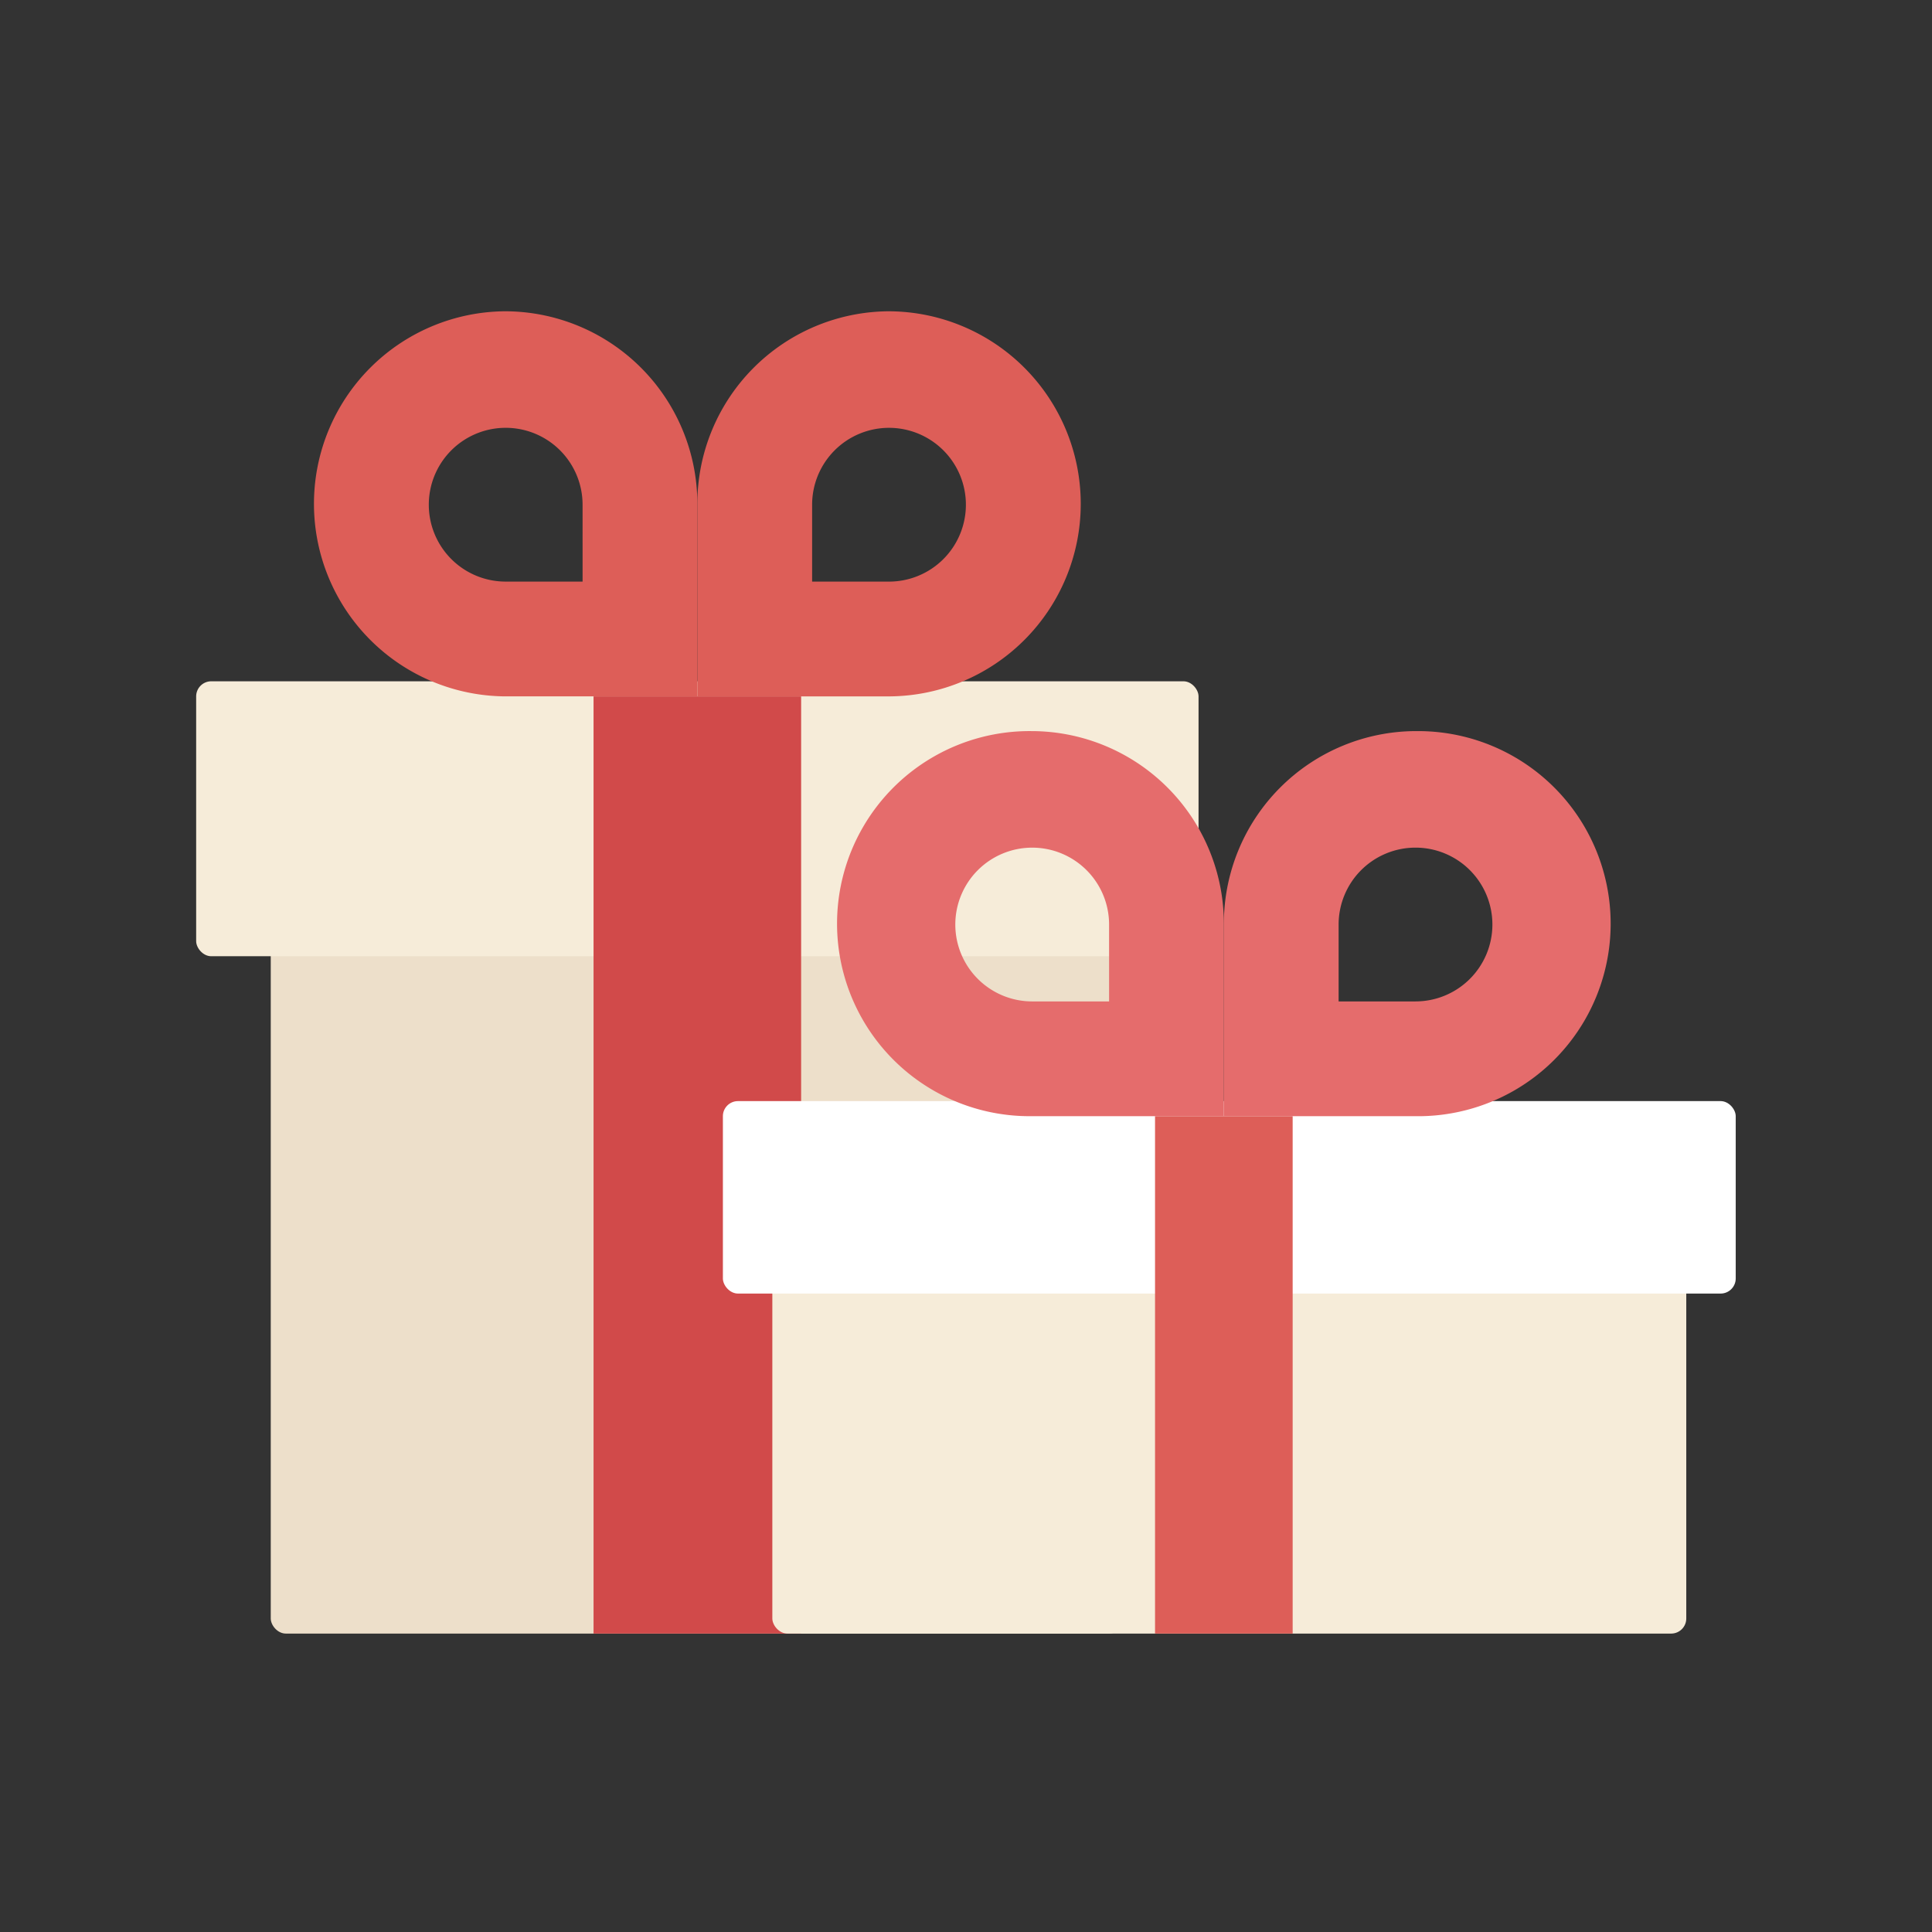 <?xml version="1.0" ?><svg data-name="Layer 1" id="Layer_1" viewBox="0 0 128 128" xmlns="http://www.w3.org/2000/svg"><rect x="0" y="0" width="128" height="128" fill="#333333" stroke="none"/><defs><style>.cls-1{fill:#eddfca;}.cls-2{fill:#f6ecd9;}.cls-3{fill:#d14a4a;}.cls-4{fill:#dd5e58;}.cls-5{fill:#fff;}.cls-6{fill:#e56c6c;}</style></defs><title/><rect class="cls-1" height="46.876" rx="1" ry="1" width="56.528" x="17.938" y="61.353"/><rect class="cls-2" height="18.216" rx="1" ry="1" width="66.411" x="12.996" y="45.137"/><rect class="cls-3" height="13.753" transform="translate(123.384 30.982) rotate(90)" width="62.092" x="15.155" y="70.307"/><path class="cls-4" d="M33.445,20.623a12.757,12.757,0,0,0,0,25.513H46.201V33.38A12.757,12.757,0,0,0,33.445,20.623Zm5.153,17.909H33.503a5.094,5.094,0,1,1,5.094-5.094Z"/><path class="cls-4" d="M58.958,20.623A12.757,12.757,0,0,0,46.201,33.38V46.137H58.958a12.757,12.757,0,0,0,0-25.513ZM58.9,38.533H53.805V33.439a5.094,5.094,0,1,1,5.094,5.094Z"/><rect class="cls-2" height="24.527" rx="1" ry="1" width="60.551" x="51.169" y="83.702"/><rect class="cls-5" height="12.751" rx="1" ry="1" width="67.103" x="47.893" y="72.951"/><rect class="cls-4" height="9.118" transform="translate(172.173 10.006) rotate(90)" width="34.279" x="63.944" y="86.531"/><path class="cls-6" d="M68.327,48.437a12.757,12.757,0,1,0,0,25.513H81.084V61.194A12.757,12.757,0,0,0,68.327,48.437ZM73.48,66.347H68.385A5.094,5.094,0,1,1,73.48,61.252Z"/><path class="cls-6" d="M93.84,48.437A12.757,12.757,0,0,0,81.084,61.194V73.951H93.84a12.757,12.757,0,1,0,0-25.513Zm-.058,17.91H88.687V61.252a5.094,5.094,0,1,1,5.094,5.094Z"/></svg>